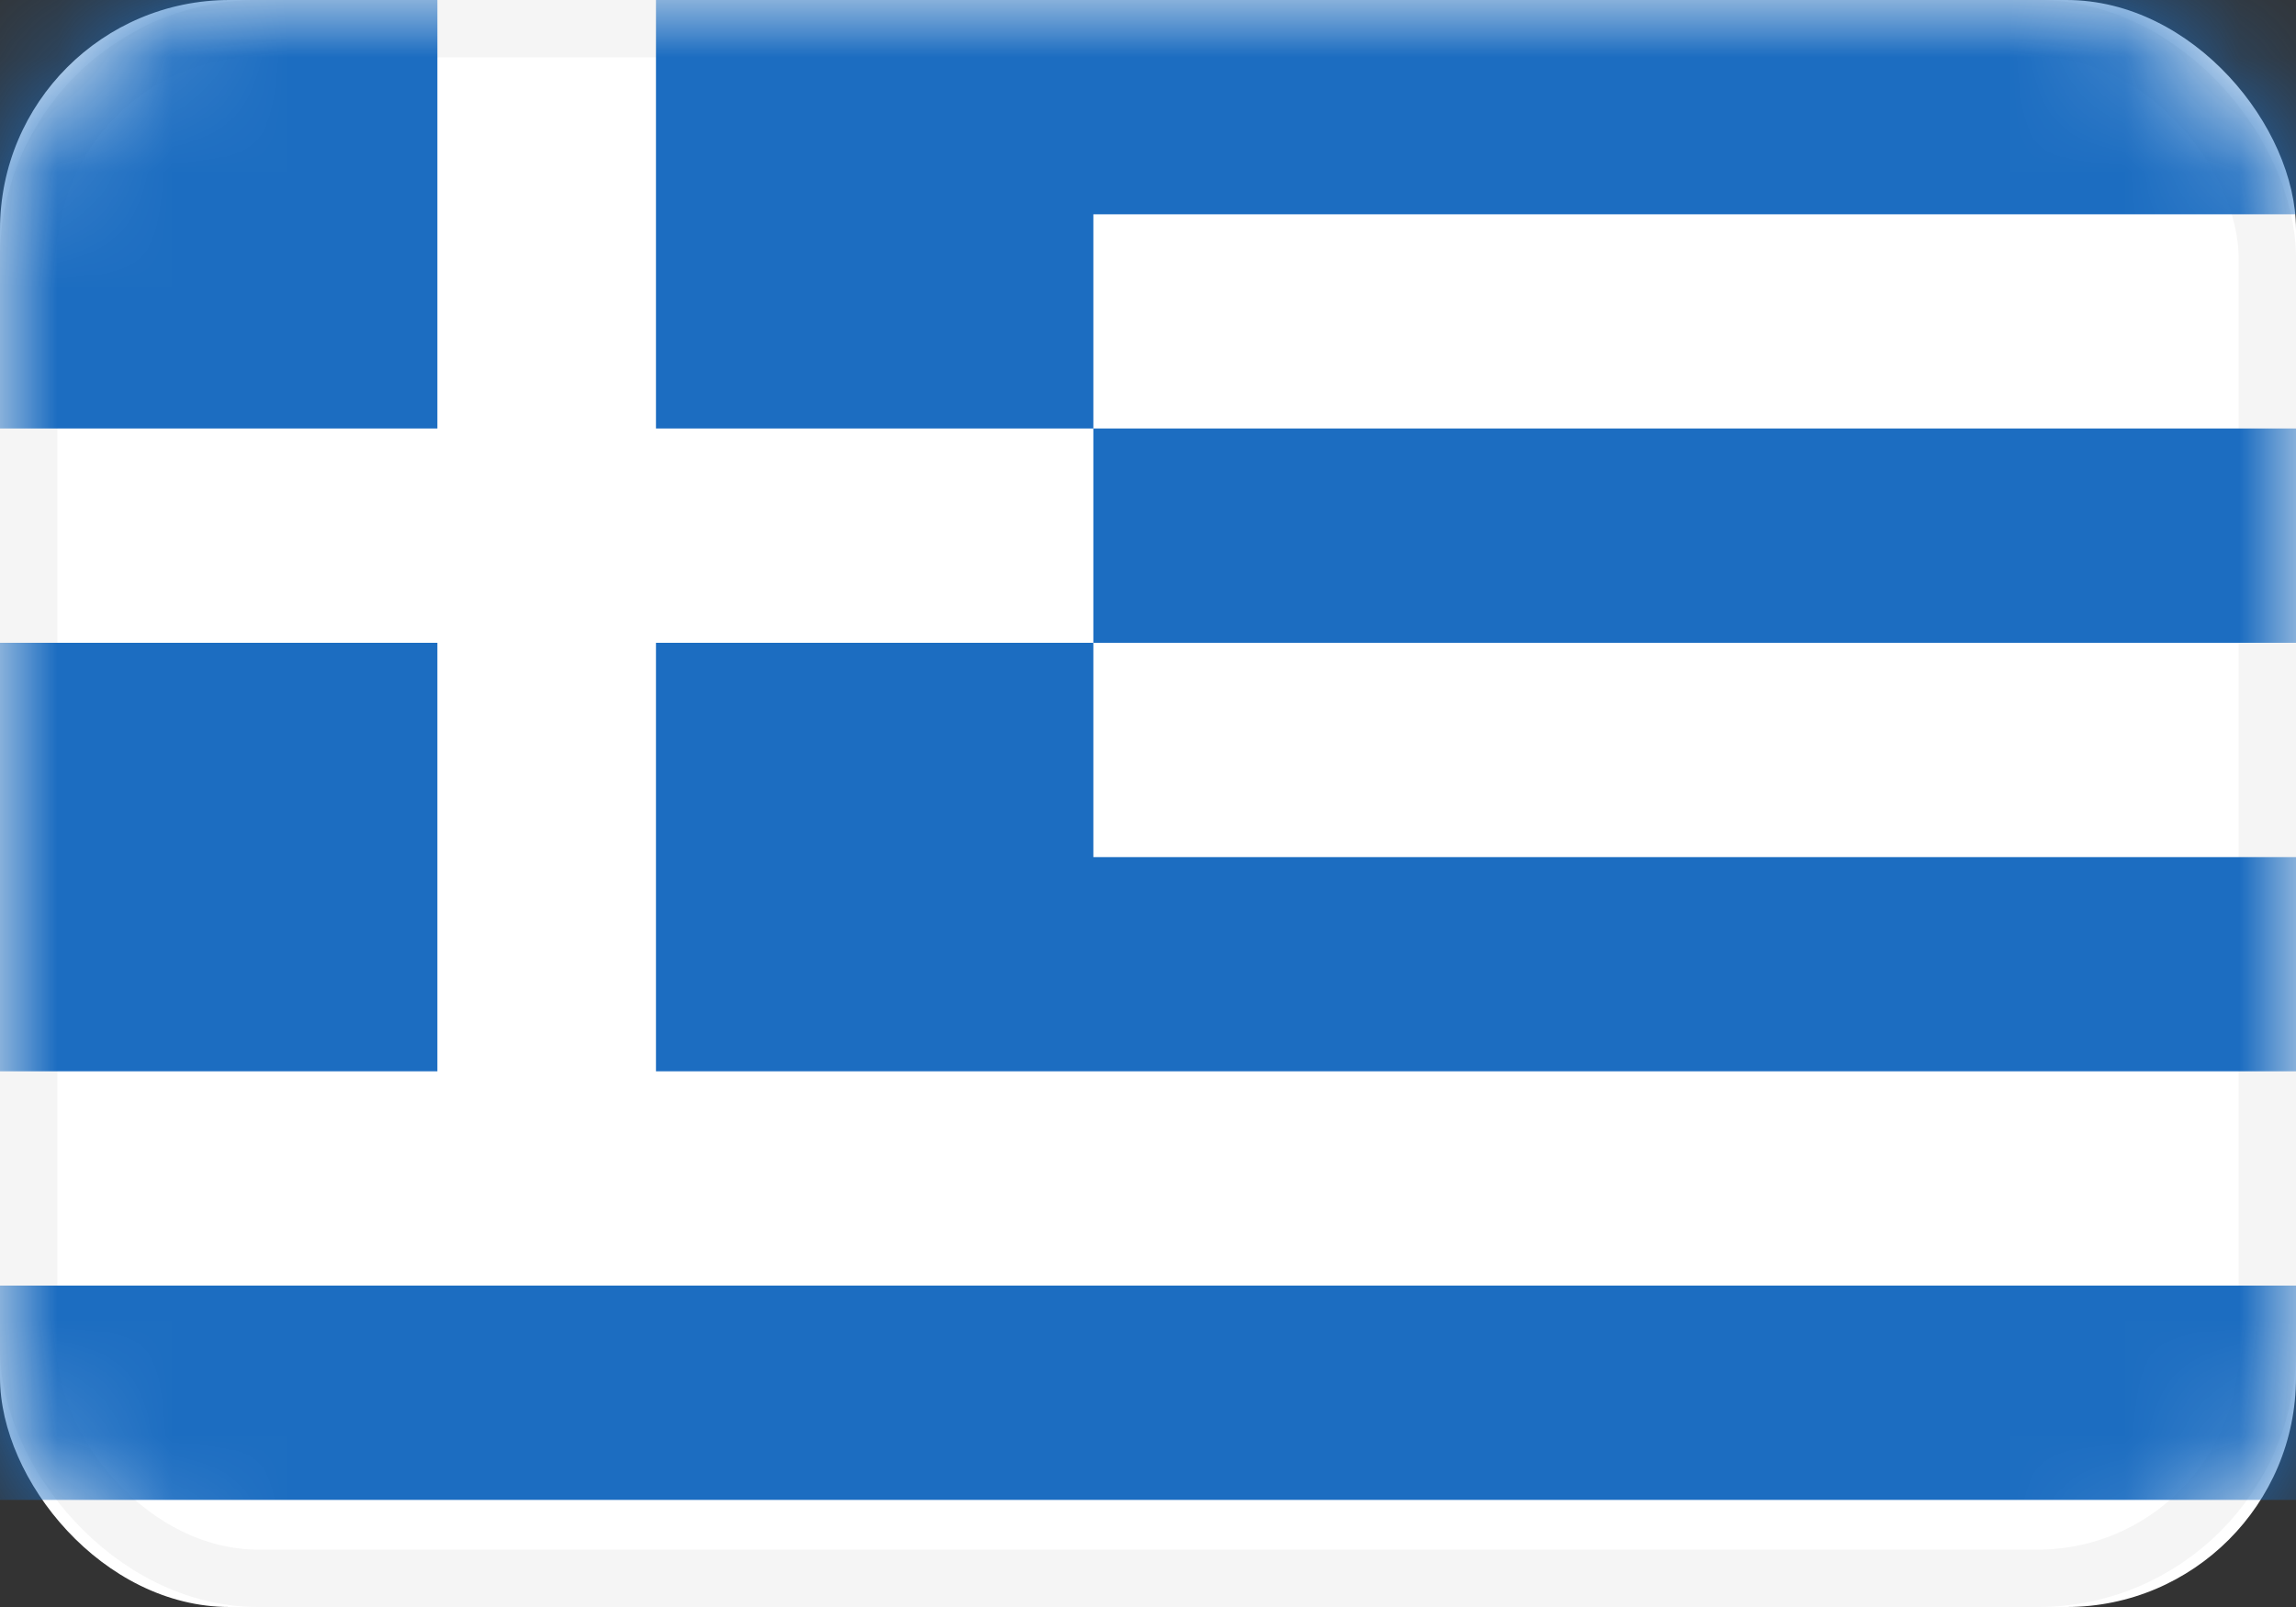<?xml version="1.0" encoding="UTF-8"?>
<svg width="20px" height="14px" viewBox="0 0 20 14" version="1.1" xmlns="http://www.w3.org/2000/svg" xmlns:xlink="http://www.w3.org/1999/xlink">
    <rect x="0" y="0" width="20" height="14" fill="#333333" stroke="none"/>
    <!-- Generator: Sketch 44.1 (41455) - http://www.bohemiancoding.com/sketch -->
    <title>GR</title>
    <desc>Created with Sketch.</desc>
    <defs>
        <rect id="path-1" x="0" y="0" width="20" height="14" rx="2"></rect>
    </defs>
    <g id="Page-1" stroke="none" stroke-width="1" fill="none" fill-rule="evenodd">
        <g id="Flags" transform="translate(-364, -316)">
            <g id="GR" transform="translate(364, 316)">
                <mask id="mask-2" fill="white">
                    <use xlink:href="#path-1"></use>
                </mask>
                <g id="Mask">
                    <use fill="#FFFFFF" fill-rule="evenodd" xlink:href="#path-1"></use>
                    <rect stroke="#F5F5F5" stroke-width="0.5" x="0.25" y="0.25" width="19.5" height="13.5" rx="2"></rect>
                </g>
                <path d="M0,0 L3.81,0 L3.81,3.733 L0,3.733 L0,0 Z M5.714,0 L9.524,0 L9.524,3.733 L5.714,3.733 L5.714,0 Z M9.524,0 L20,0 L20,1.867 L9.524,1.867 L9.524,0 Z M9.524,3.733 L20,3.733 L20,5.6 L9.524,5.6 L9.524,3.733 Z M9.524,7.467 L20,7.467 L20,9.333 L9.524,9.333 L9.524,7.467 Z M0,11.2 L20,11.2 L20,13.067 L0,13.067 L0,11.2 Z M5.714,5.6 L9.524,5.6 L9.524,9.333 L5.714,9.333 L5.714,5.6 Z M0,5.6 L3.81,5.6 L3.81,9.333 L0,9.333 L0,5.6 Z" id="Rectangle-537" fill="#1C6DC1" mask="url(#mask-2)"></path>
            </g>
        </g>
    </g>
</svg>
